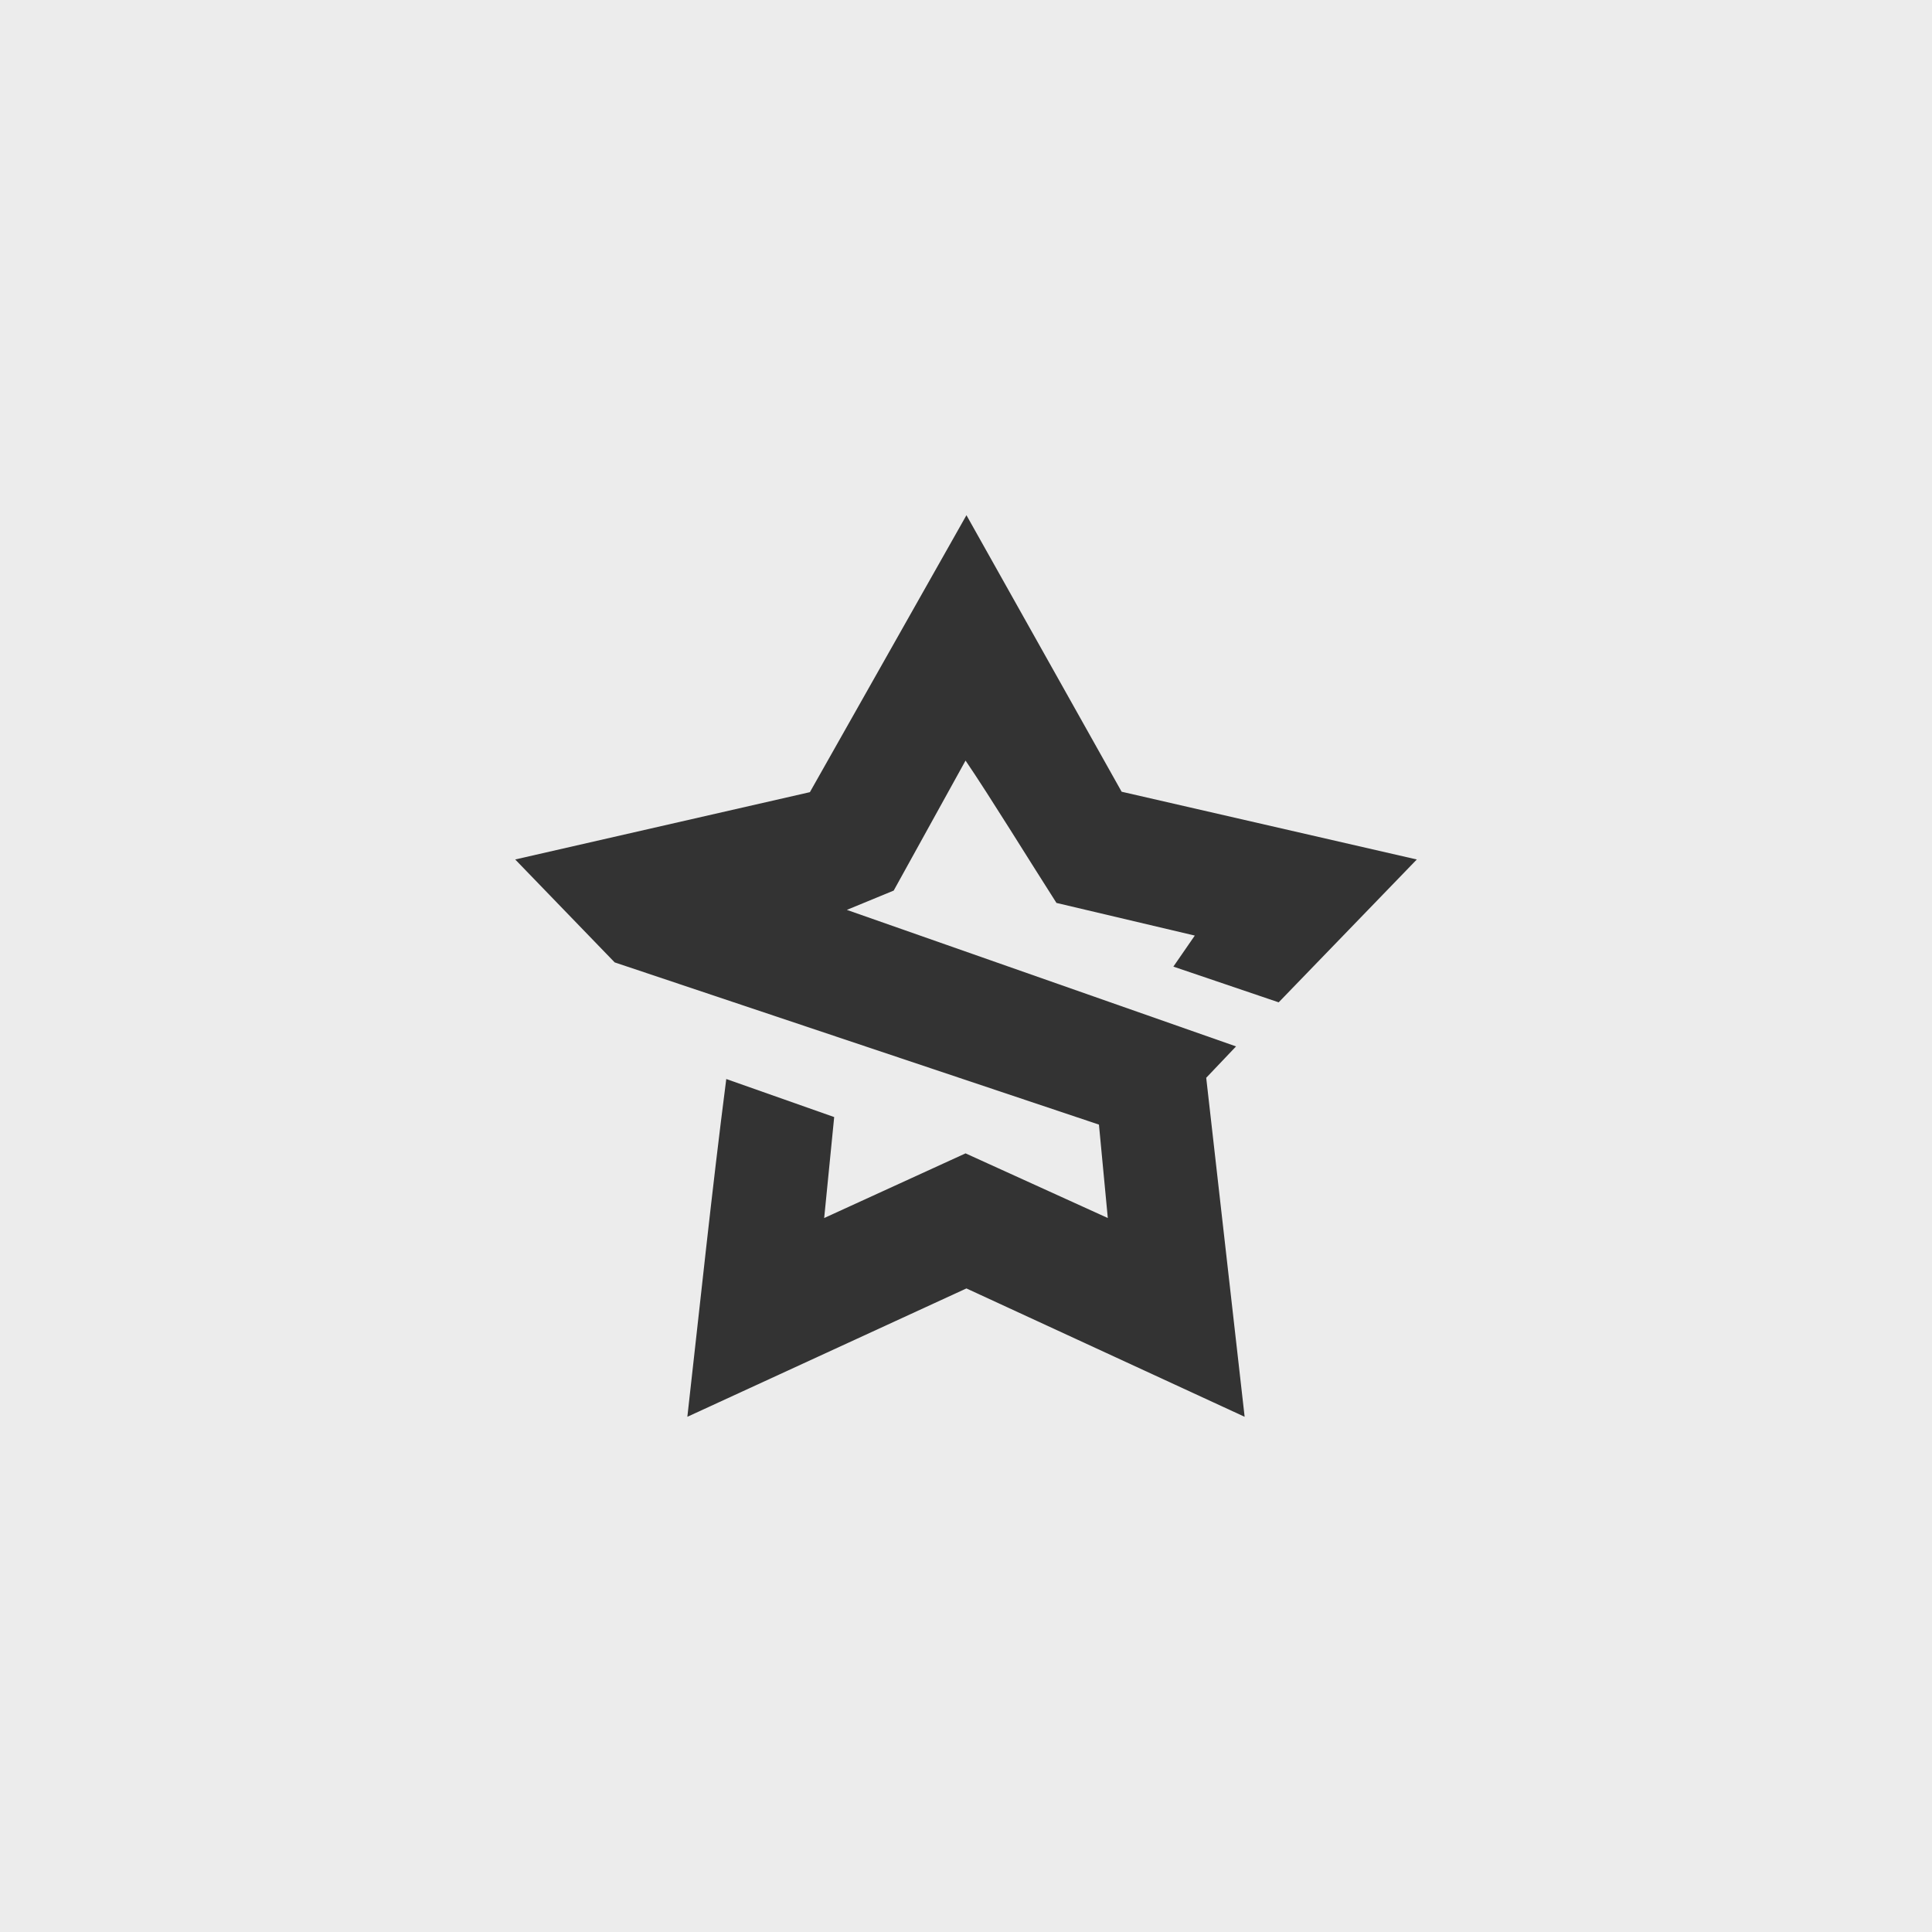 <?xml version="1.0" encoding="UTF-8" standalone="no"?>
<!-- Created with Inkscape (http://www.inkscape.org/) -->

<svg
   width="600"
   height="600"
   viewBox="0 0 158.75 158.75"
   version="1.1"
   id="svg1"
   inkscape:version="1.3.2 (091e20e, 2023-11-25, custom)"
   sodipodi:docname="logo-b.svg"
   xmlns:inkscape="http://www.inkscape.org/namespaces/inkscape"
   xmlns:sodipodi="http://sodipodi.sourceforge.net/DTD/sodipodi-0.dtd"
   xmlns="http://www.w3.org/2000/svg"
   xmlns:svg="http://www.w3.org/2000/svg">
  <rect x="0" y="0" width="158.75" height="158.75" fill="#333333" stroke="none"/>
  <sodipodi:namedview
     id="namedview1"
     pagecolor="#ffffff"
     bordercolor="#000000"
     borderopacity="0.25"
     inkscape:showpageshadow="2"
     inkscape:pageopacity="0.0"
     inkscape:pagecheckerboard="0"
     inkscape:deskcolor="#d1d1d1"
     inkscape:document-units="mm"
     inkscape:zoom="0.79375"
     inkscape:cx="396.22047"
     inkscape:cy="359.68504"
     inkscape:window-width="1600"
     inkscape:window-height="1129"
     inkscape:window-x="1592"
     inkscape:window-y="-8"
     inkscape:window-maximized="1"
     inkscape:current-layer="layer1" />
  <defs
     id="defs1" />
  <g
     inkscape:label="Layer 1"
     inkscape:groupmode="layer"
     id="layer1">
    <path
       id="rect1"
       style="fill:#ececec;stroke-width:0.504"
       d="M 0,0 V 158.75 H 158.75 V 0 Z m 79.412,42.333 12.751,22.722 24.254,5.568 -11.35,11.738 -8.653,-2.936 1.761,-2.55 -11.367,-2.683 C 84.667,70.853 81.351,65.454 79.338,62.495 l -5.904,10.683 -3.849,1.586 31.98,11.218 -2.452,2.579 3.157,27.855 -22.86,-10.547 -22.931,10.547 c 1.046,-9.252 2.007,-18.521 3.198,-27.754 l 8.867,3.126 -0.822,8.296 11.616,-5.313 11.689,5.313 -0.728,-7.676 -39.792,-13.329 -8.174,-8.457 24.215,-5.531 z" />
  </g>
</svg>
